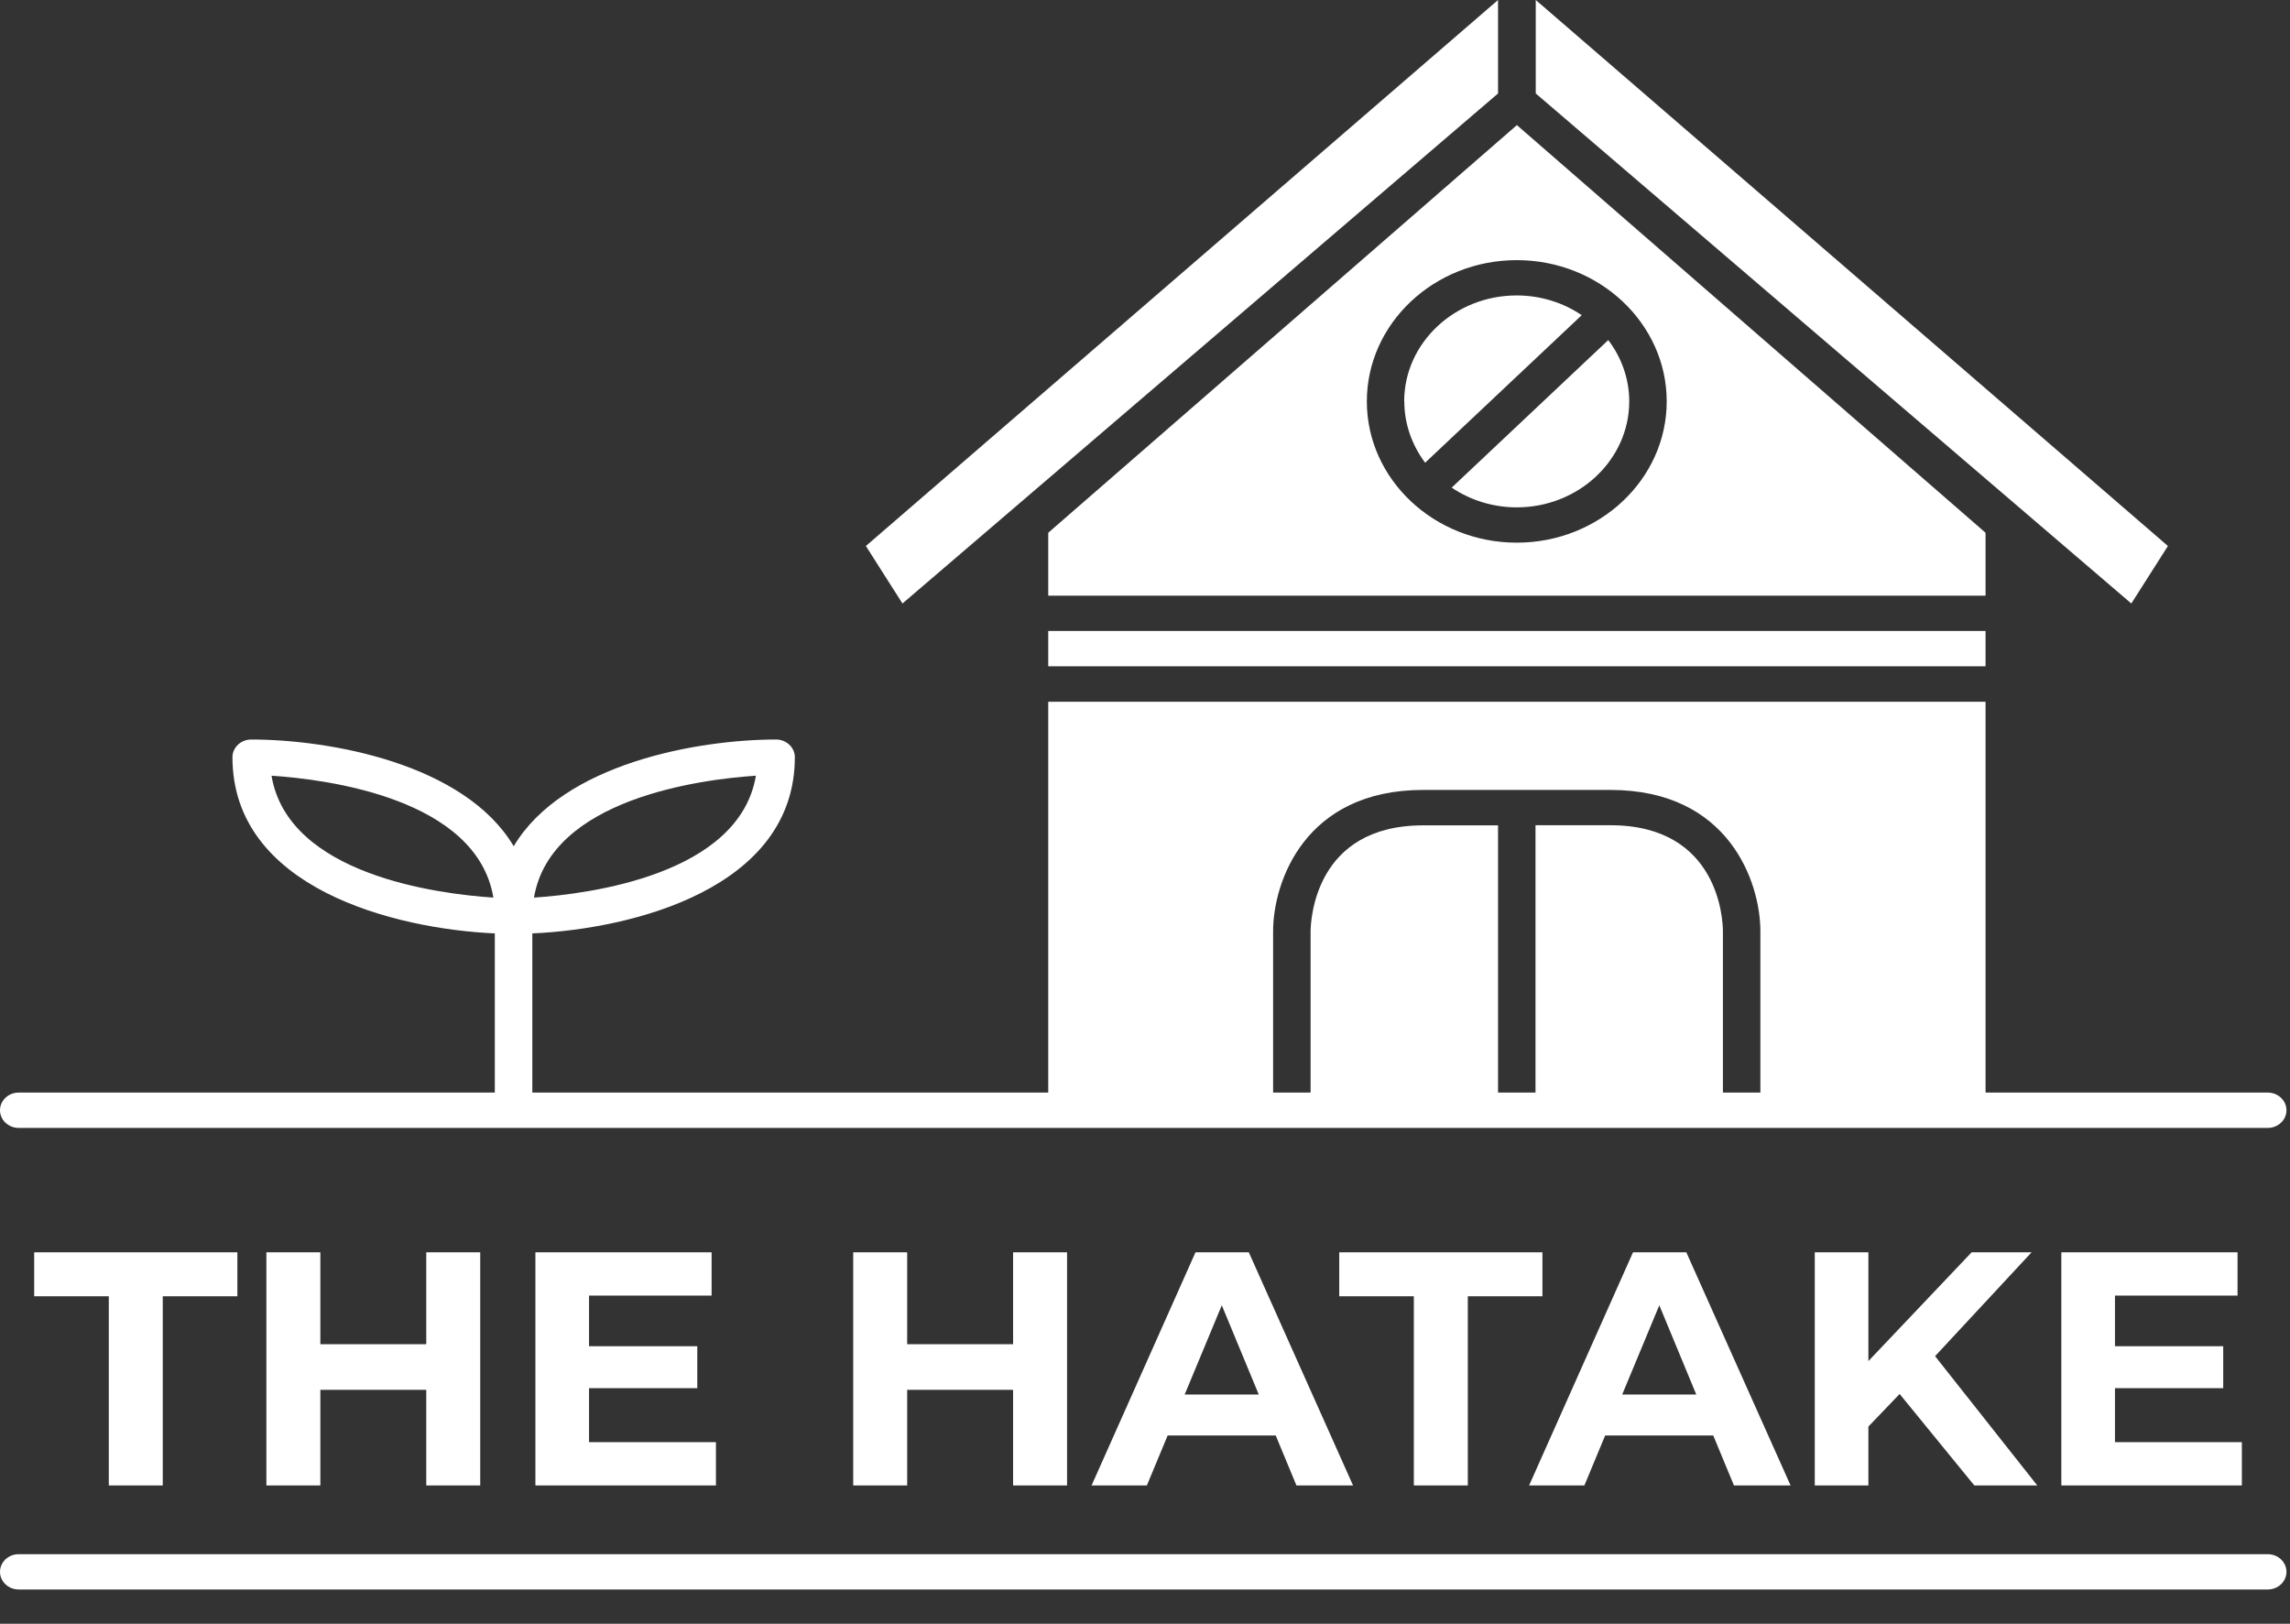 <svg width="55" height="39" viewBox="0 0 55 39" fill="none" xmlns="http://www.w3.org/2000/svg">
<rect x="0" y="0" width="55" height="39" fill="#333333" stroke="none"/>
<path d="M18.643 17.762C16.758 17.762 13.519 18.339 12.338 20.325C11.156 18.339 7.918 17.762 6.033 17.762C5.786 17.762 5.583 17.953 5.583 18.186C5.583 21.335 9.474 22.31 11.884 22.419V26.248C11.884 26.481 12.088 26.672 12.335 26.672C12.582 26.672 12.785 26.481 12.785 26.248V22.419C15.192 22.313 19.09 21.338 19.09 18.186C19.09 17.953 18.887 17.762 18.64 17.762H18.643ZM6.521 18.631C7.846 18.719 11.45 19.173 11.85 21.559C10.525 21.471 6.921 21.017 6.521 18.631ZM12.825 21.559C13.226 19.182 16.83 18.719 18.155 18.631C17.755 21.008 14.151 21.471 12.825 21.559Z" fill="white"/>
<path d="M54.465 27.091H0.45C0.2 27.091 0 26.899 0 26.667C0 26.434 0.2 26.242 0.45 26.242H54.465C54.715 26.242 54.915 26.434 54.915 26.667C54.915 26.899 54.715 27.091 54.465 27.091Z" fill="white"/>
<path d="M54.465 38.177H0.45C0.2 38.177 0 37.986 0 37.753C0 37.52 0.2 37.329 0.45 37.329H54.465C54.715 37.329 54.915 37.52 54.915 37.753C54.915 37.986 54.715 38.177 54.465 38.177Z" fill="white"/>
<path d="M38.679 19.821H36.879V27.032H41.38V22.366C41.38 22.107 41.289 19.821 38.679 19.821Z" fill="white"/>
<path d="M25.176 26.961H30.577V22.366C30.577 21.194 31.331 18.973 34.178 18.973H38.679C41.527 18.973 42.28 21.194 42.28 22.366V26.961H47.688V16.855H25.176V26.961Z" fill="white"/>
<path d="M31.477 22.369V27.035H35.979V19.824H34.178C31.571 19.824 31.481 22.11 31.477 22.369Z" fill="white"/>
<path d="M35.979 0L20.796 13.114L21.675 14.495L35.979 2.245V0Z" fill="white"/>
<path d="M47.688 15.155H25.176V16.003H47.688V15.155Z" fill="white"/>
<path d="M36.885 2.245L51.189 14.495L52.068 13.114L36.885 0V2.245Z" fill="white"/>
<path d="M25.176 12.796V14.307H47.688V12.796L36.432 3.005L25.176 12.796ZM40.03 9.641C40.03 11.511 38.414 13.034 36.429 13.034C34.444 13.034 32.828 11.511 32.828 9.641C32.828 7.771 34.444 6.248 36.429 6.248C38.414 6.248 40.03 7.771 40.03 9.641Z" fill="white"/>
<path d="M36.429 12.186C37.917 12.186 39.13 11.043 39.13 9.641C39.13 9.093 38.942 8.584 38.626 8.168L34.866 11.712C35.307 12.009 35.847 12.186 36.429 12.186Z" fill="white"/>
<path d="M33.728 9.641C33.728 10.189 33.916 10.695 34.228 11.114L37.989 7.57C37.548 7.273 37.01 7.096 36.426 7.096C34.938 7.096 33.725 8.239 33.725 9.641H33.728Z" fill="white"/>
<path d="M2.613 35.678V31.134H0.821V30.078H5.701V31.134H3.909V35.678H2.613ZM10.238 30.078H11.534V35.678H10.238V30.078ZM7.694 35.678H6.398V30.078H7.694V35.678ZM10.334 33.382H7.598V32.286H10.334V33.382ZM14.051 32.334H16.747V33.342H14.051V32.334ZM14.147 34.638H17.195V35.678H12.859V30.078H17.091V31.118H14.147V34.638ZM24.332 30.078H25.628V35.678H24.332V30.078ZM21.788 35.678H20.492V30.078H21.788V35.678ZM24.428 33.382H21.692V32.286H24.428V33.382ZM26.217 35.678L28.713 30.078H29.993L32.497 35.678H31.137L29.089 30.734H29.601L27.545 35.678H26.217ZM27.465 34.478L27.809 33.494H30.689L31.041 34.478H27.465ZM33.957 35.678V31.134H32.165V30.078H37.045V31.134H35.253V35.678H33.957ZM36.725 35.678L39.221 30.078H40.501L43.005 35.678H41.645L39.597 30.734H40.109L38.053 35.678H36.725ZM37.973 34.478L38.317 33.494H41.197L41.549 34.478H37.973ZM44.746 34.398L44.674 32.902L47.354 30.078H48.794L46.378 32.678L45.658 33.446L44.746 34.398ZM43.586 35.678V30.078H44.874V35.678H43.586ZM47.418 35.678L45.426 33.238L46.274 32.318L48.93 35.678H47.418ZM50.7 32.334H53.396V33.342H50.7V32.334ZM50.796 34.638H53.844V35.678H49.508V30.078H53.74V31.118H50.796V34.638Z" fill="white"/>
</svg>
